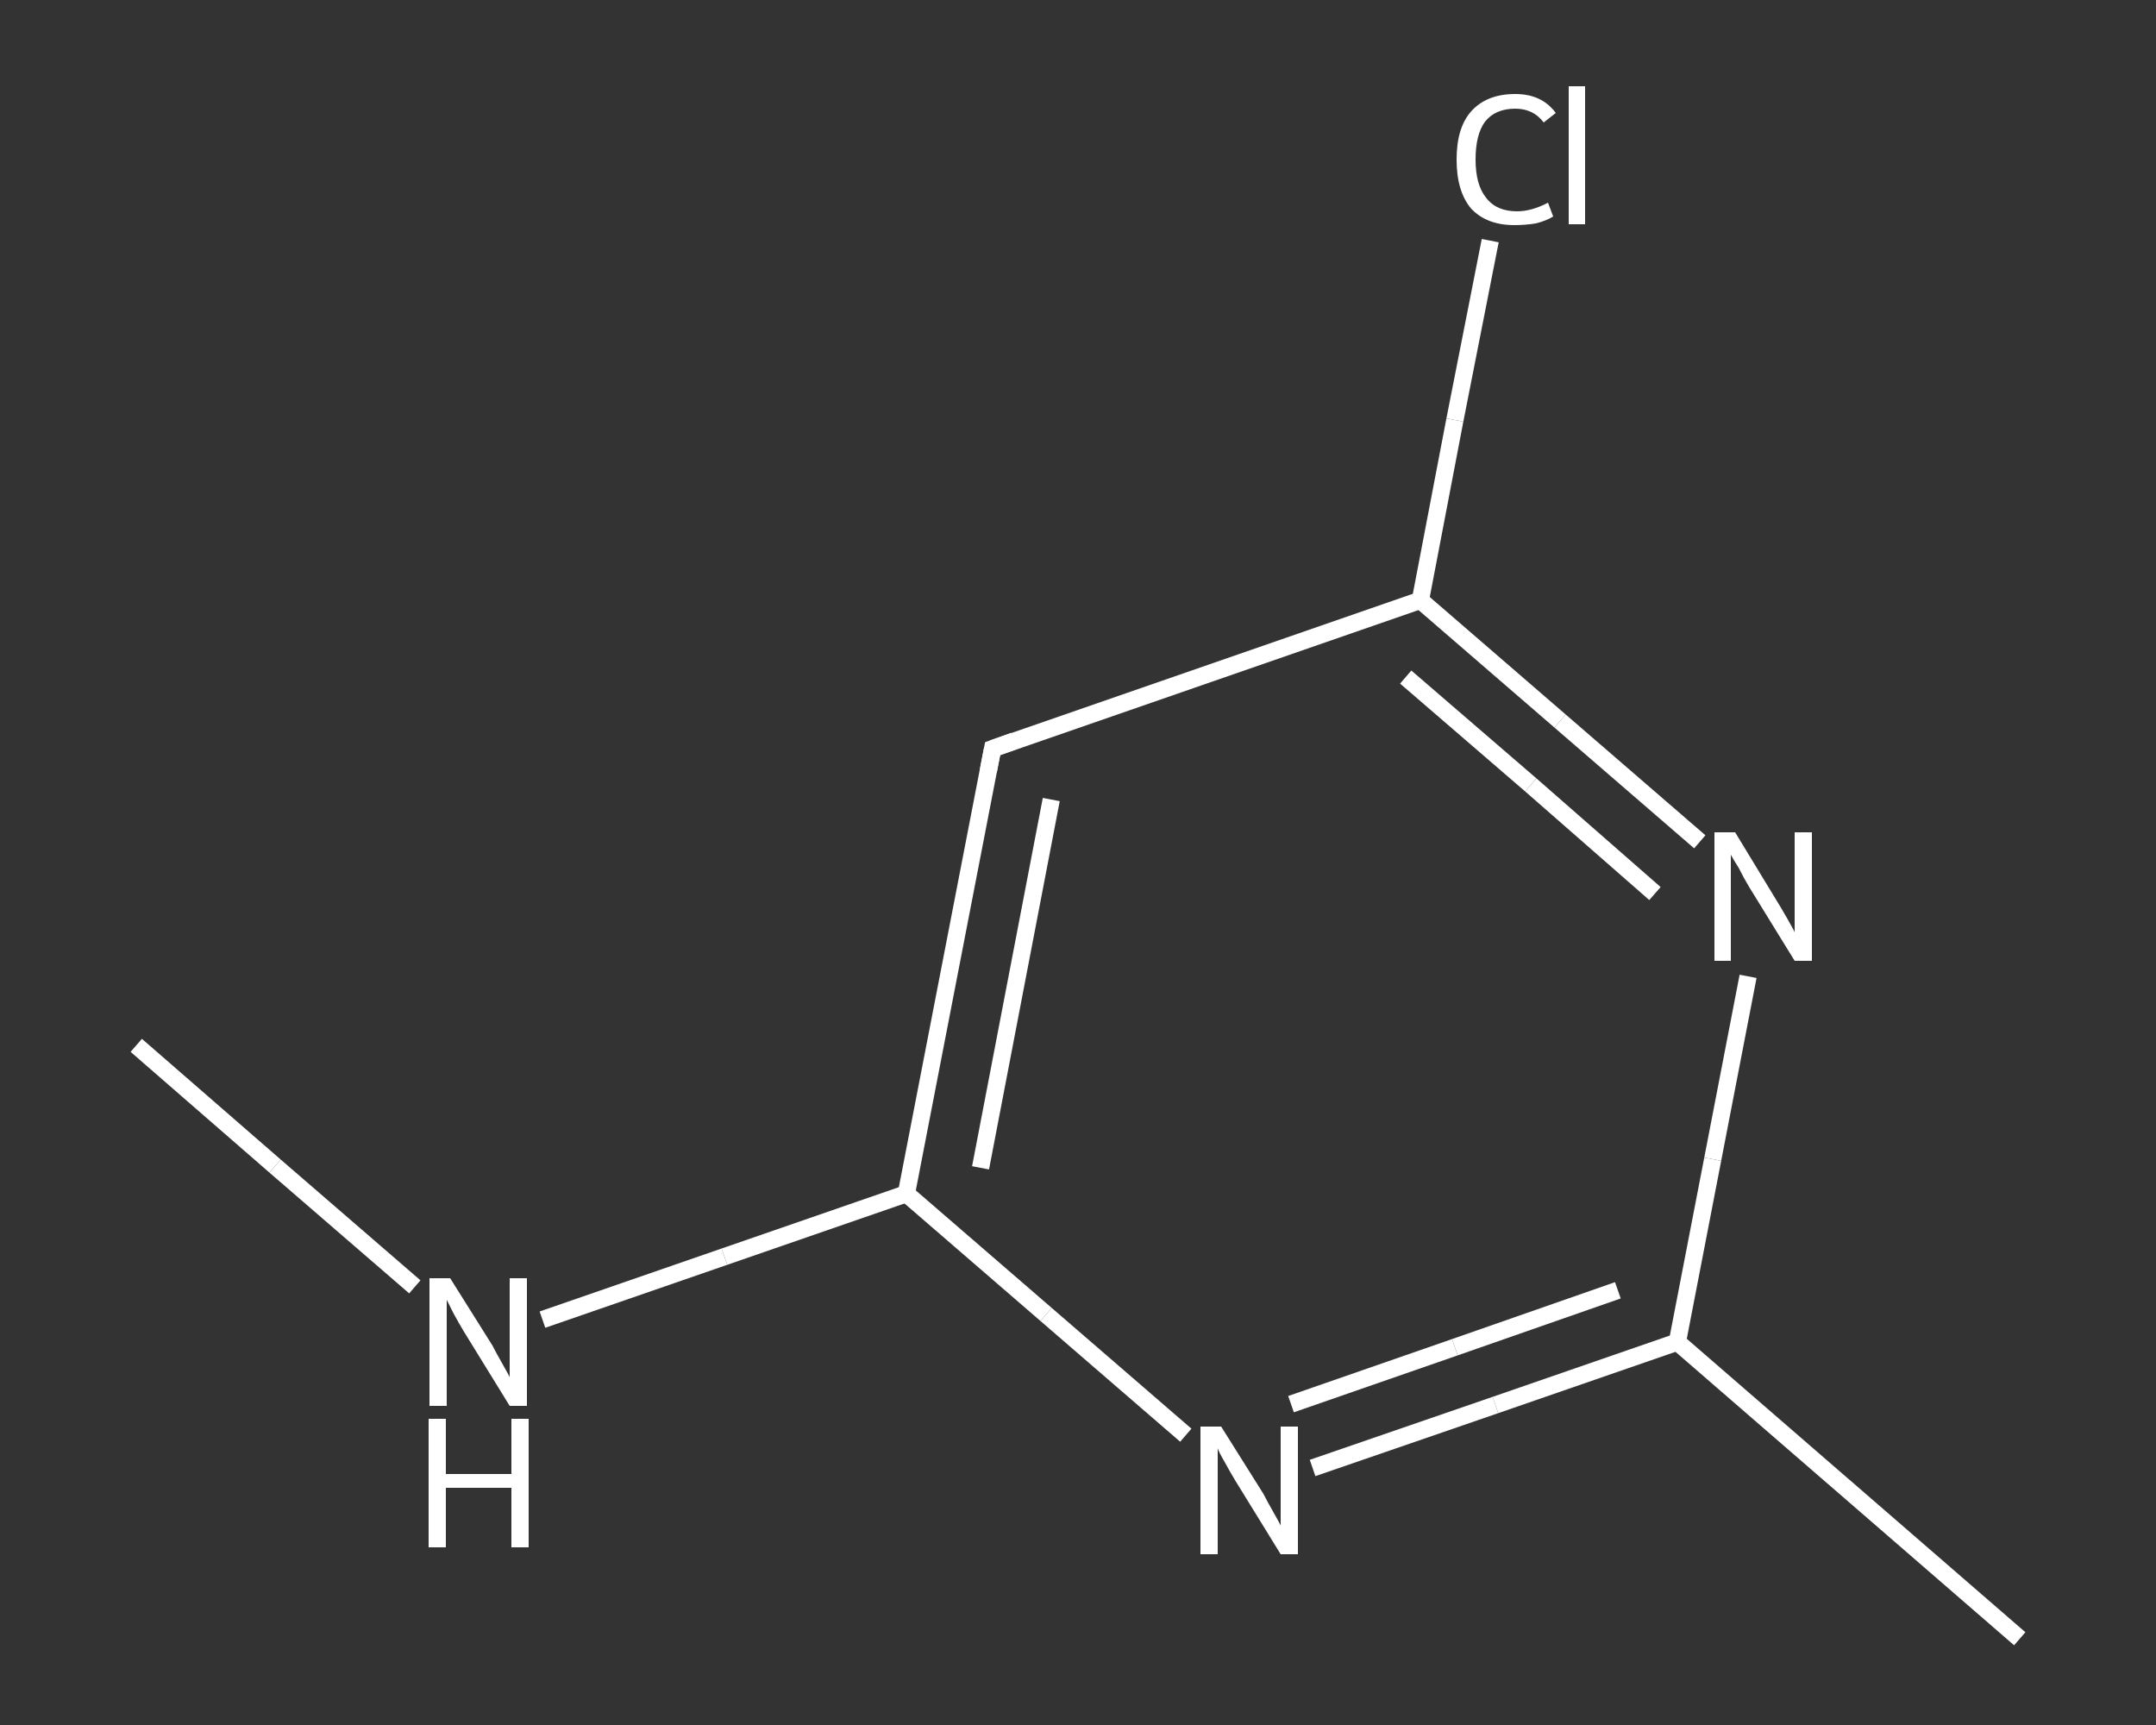 <?xml version='1.0' encoding='iso-8859-1'?>
<svg version='1.1' baseProfile='full'
              xmlns='http://www.w3.org/2000/svg'
                      xmlns:rdkit='http://www.rdkit.org/xml'
                      xmlns:xlink='http://www.w3.org/1999/xlink'
                  xml:space='preserve'
width='250px' height='200px' viewBox='0 0 250 200'>
<rect x="0" y="0" width="250" height="200" fill="#333333" stroke="none"/>
<!-- END OF HEADER -->
<rect style='opacity:1.0;fill:transparent;stroke:none' width='250.0' height='200.0' x='0.0' y='0.0'> </rect>
<path class='bond-0 atom-0 atom-1' d='M 15.8,121.2 L 31.9,135.2' style='fill:none;fill-rule:evenodd;stroke:#FFFFFF;stroke-width:2.0px;stroke-linecap:butt;stroke-linejoin:miter;stroke-opacity:1' />
<path class='bond-0 atom-0 atom-1' d='M 31.9,135.2 L 48.1,149.2' style='fill:none;fill-rule:evenodd;stroke:#FFFFFF;stroke-width:2.0px;stroke-linecap:butt;stroke-linejoin:miter;stroke-opacity:1' />
<path class='bond-1 atom-1 atom-2' d='M 62.9,153.0 L 84.0,145.7' style='fill:none;fill-rule:evenodd;stroke:#FFFFFF;stroke-width:2.0px;stroke-linecap:butt;stroke-linejoin:miter;stroke-opacity:1' />
<path class='bond-1 atom-1 atom-2' d='M 84.0,145.7 L 105.1,138.4' style='fill:none;fill-rule:evenodd;stroke:#FFFFFF;stroke-width:2.0px;stroke-linecap:butt;stroke-linejoin:miter;stroke-opacity:1' />
<path class='bond-2 atom-2 atom-3' d='M 105.1,138.4 L 115.1,86.8' style='fill:none;fill-rule:evenodd;stroke:#FFFFFF;stroke-width:2.0px;stroke-linecap:butt;stroke-linejoin:miter;stroke-opacity:1' />
<path class='bond-2 atom-2 atom-3' d='M 113.7,135.4 L 121.9,92.7' style='fill:none;fill-rule:evenodd;stroke:#FFFFFF;stroke-width:2.0px;stroke-linecap:butt;stroke-linejoin:miter;stroke-opacity:1' />
<path class='bond-3 atom-3 atom-4' d='M 115.1,86.8 L 164.7,69.6' style='fill:none;fill-rule:evenodd;stroke:#FFFFFF;stroke-width:2.0px;stroke-linecap:butt;stroke-linejoin:miter;stroke-opacity:1' />
<path class='bond-4 atom-4 atom-5' d='M 164.7,69.6 L 168.7,48.7' style='fill:none;fill-rule:evenodd;stroke:#FFFFFF;stroke-width:2.0px;stroke-linecap:butt;stroke-linejoin:miter;stroke-opacity:1' />
<path class='bond-4 atom-4 atom-5' d='M 168.7,48.7 L 172.8,27.9' style='fill:none;fill-rule:evenodd;stroke:#FFFFFF;stroke-width:2.0px;stroke-linecap:butt;stroke-linejoin:miter;stroke-opacity:1' />
<path class='bond-5 atom-4 atom-6' d='M 164.7,69.6 L 180.9,83.6' style='fill:none;fill-rule:evenodd;stroke:#FFFFFF;stroke-width:2.0px;stroke-linecap:butt;stroke-linejoin:miter;stroke-opacity:1' />
<path class='bond-5 atom-4 atom-6' d='M 180.9,83.6 L 197.1,97.6' style='fill:none;fill-rule:evenodd;stroke:#FFFFFF;stroke-width:2.0px;stroke-linecap:butt;stroke-linejoin:miter;stroke-opacity:1' />
<path class='bond-5 atom-4 atom-6' d='M 163.0,78.5 L 177.5,91.0' style='fill:none;fill-rule:evenodd;stroke:#FFFFFF;stroke-width:2.0px;stroke-linecap:butt;stroke-linejoin:miter;stroke-opacity:1' />
<path class='bond-5 atom-4 atom-6' d='M 177.5,91.0 L 191.9,103.6' style='fill:none;fill-rule:evenodd;stroke:#FFFFFF;stroke-width:2.0px;stroke-linecap:butt;stroke-linejoin:miter;stroke-opacity:1' />
<path class='bond-6 atom-6 atom-7' d='M 202.7,113.2 L 198.6,134.4' style='fill:none;fill-rule:evenodd;stroke:#FFFFFF;stroke-width:2.0px;stroke-linecap:butt;stroke-linejoin:miter;stroke-opacity:1' />
<path class='bond-6 atom-6 atom-7' d='M 198.6,134.4 L 194.5,155.6' style='fill:none;fill-rule:evenodd;stroke:#FFFFFF;stroke-width:2.0px;stroke-linecap:butt;stroke-linejoin:miter;stroke-opacity:1' />
<path class='bond-7 atom-7 atom-8' d='M 194.5,155.6 L 234.2,190.0' style='fill:none;fill-rule:evenodd;stroke:#FFFFFF;stroke-width:2.0px;stroke-linecap:butt;stroke-linejoin:miter;stroke-opacity:1' />
<path class='bond-8 atom-7 atom-9' d='M 194.5,155.6 L 173.4,162.9' style='fill:none;fill-rule:evenodd;stroke:#FFFFFF;stroke-width:2.0px;stroke-linecap:butt;stroke-linejoin:miter;stroke-opacity:1' />
<path class='bond-8 atom-7 atom-9' d='M 173.4,162.9 L 152.2,170.2' style='fill:none;fill-rule:evenodd;stroke:#FFFFFF;stroke-width:2.0px;stroke-linecap:butt;stroke-linejoin:miter;stroke-opacity:1' />
<path class='bond-8 atom-7 atom-9' d='M 187.6,149.6 L 168.7,156.2' style='fill:none;fill-rule:evenodd;stroke:#FFFFFF;stroke-width:2.0px;stroke-linecap:butt;stroke-linejoin:miter;stroke-opacity:1' />
<path class='bond-8 atom-7 atom-9' d='M 168.7,156.2 L 149.7,162.8' style='fill:none;fill-rule:evenodd;stroke:#FFFFFF;stroke-width:2.0px;stroke-linecap:butt;stroke-linejoin:miter;stroke-opacity:1' />
<path class='bond-9 atom-9 atom-2' d='M 137.5,166.4 L 121.3,152.4' style='fill:none;fill-rule:evenodd;stroke:#FFFFFF;stroke-width:2.0px;stroke-linecap:butt;stroke-linejoin:miter;stroke-opacity:1' />
<path class='bond-9 atom-9 atom-2' d='M 121.3,152.4 L 105.1,138.4' style='fill:none;fill-rule:evenodd;stroke:#FFFFFF;stroke-width:2.0px;stroke-linecap:butt;stroke-linejoin:miter;stroke-opacity:1' />
<path d='M 114.6,89.4 L 115.1,86.8 L 117.6,85.9' style='fill:none;stroke:#FFFFFF;stroke-width:2.0px;stroke-linecap:butt;stroke-linejoin:miter;stroke-opacity:1;' />
<path class='atom-1' d='M 52.2 148.2
L 57.1 156.0
Q 57.5 156.8, 58.3 158.2
Q 59.1 159.6, 59.1 159.7
L 59.1 148.2
L 61.1 148.2
L 61.1 163.0
L 59.1 163.0
L 53.8 154.4
Q 53.2 153.4, 52.6 152.3
Q 52.0 151.1, 51.8 150.7
L 51.8 163.0
L 49.8 163.0
L 49.8 148.2
L 52.2 148.2
' fill='#FFFFFF'/>
<path class='atom-1' d='M 49.7 164.5
L 51.7 164.5
L 51.7 170.9
L 59.3 170.9
L 59.3 164.5
L 61.3 164.5
L 61.3 179.4
L 59.3 179.4
L 59.3 172.5
L 51.7 172.5
L 51.7 179.4
L 49.7 179.4
L 49.7 164.5
' fill='#FFFFFF'/>
<path class='atom-5' d='M 168.9 18.5
Q 168.9 14.8, 170.6 12.9
Q 172.4 10.9, 175.7 10.9
Q 178.8 10.9, 180.4 13.1
L 179.0 14.2
Q 177.8 12.6, 175.7 12.6
Q 173.4 12.6, 172.2 14.1
Q 171.1 15.6, 171.1 18.5
Q 171.1 21.4, 172.3 22.9
Q 173.5 24.5, 175.9 24.5
Q 177.6 24.5, 179.5 23.5
L 180.1 25.1
Q 179.3 25.6, 178.1 25.9
Q 176.9 26.1, 175.6 26.1
Q 172.4 26.1, 170.6 24.2
Q 168.9 22.2, 168.9 18.5
' fill='#FFFFFF'/>
<path class='atom-5' d='M 181.9 10.0
L 183.8 10.0
L 183.8 26.0
L 181.9 26.0
L 181.9 10.0
' fill='#FFFFFF'/>
<path class='atom-6' d='M 201.2 96.5
L 206.0 104.4
Q 206.5 105.2, 207.3 106.6
Q 208.1 108.0, 208.1 108.1
L 208.1 96.5
L 210.1 96.5
L 210.1 111.4
L 208.1 111.4
L 202.8 102.8
Q 202.2 101.8, 201.6 100.6
Q 200.9 99.5, 200.7 99.1
L 200.7 111.4
L 198.8 111.4
L 198.8 96.5
L 201.2 96.5
' fill='#FFFFFF'/>
<path class='atom-9' d='M 141.6 165.4
L 146.5 173.2
Q 146.9 174.0, 147.7 175.4
Q 148.5 176.8, 148.5 176.9
L 148.5 165.4
L 150.5 165.4
L 150.5 180.2
L 148.5 180.2
L 143.2 171.6
Q 142.6 170.6, 142.0 169.5
Q 141.3 168.3, 141.2 167.9
L 141.2 180.2
L 139.2 180.2
L 139.2 165.4
L 141.6 165.4
' fill='#FFFFFF'/>
</svg>
